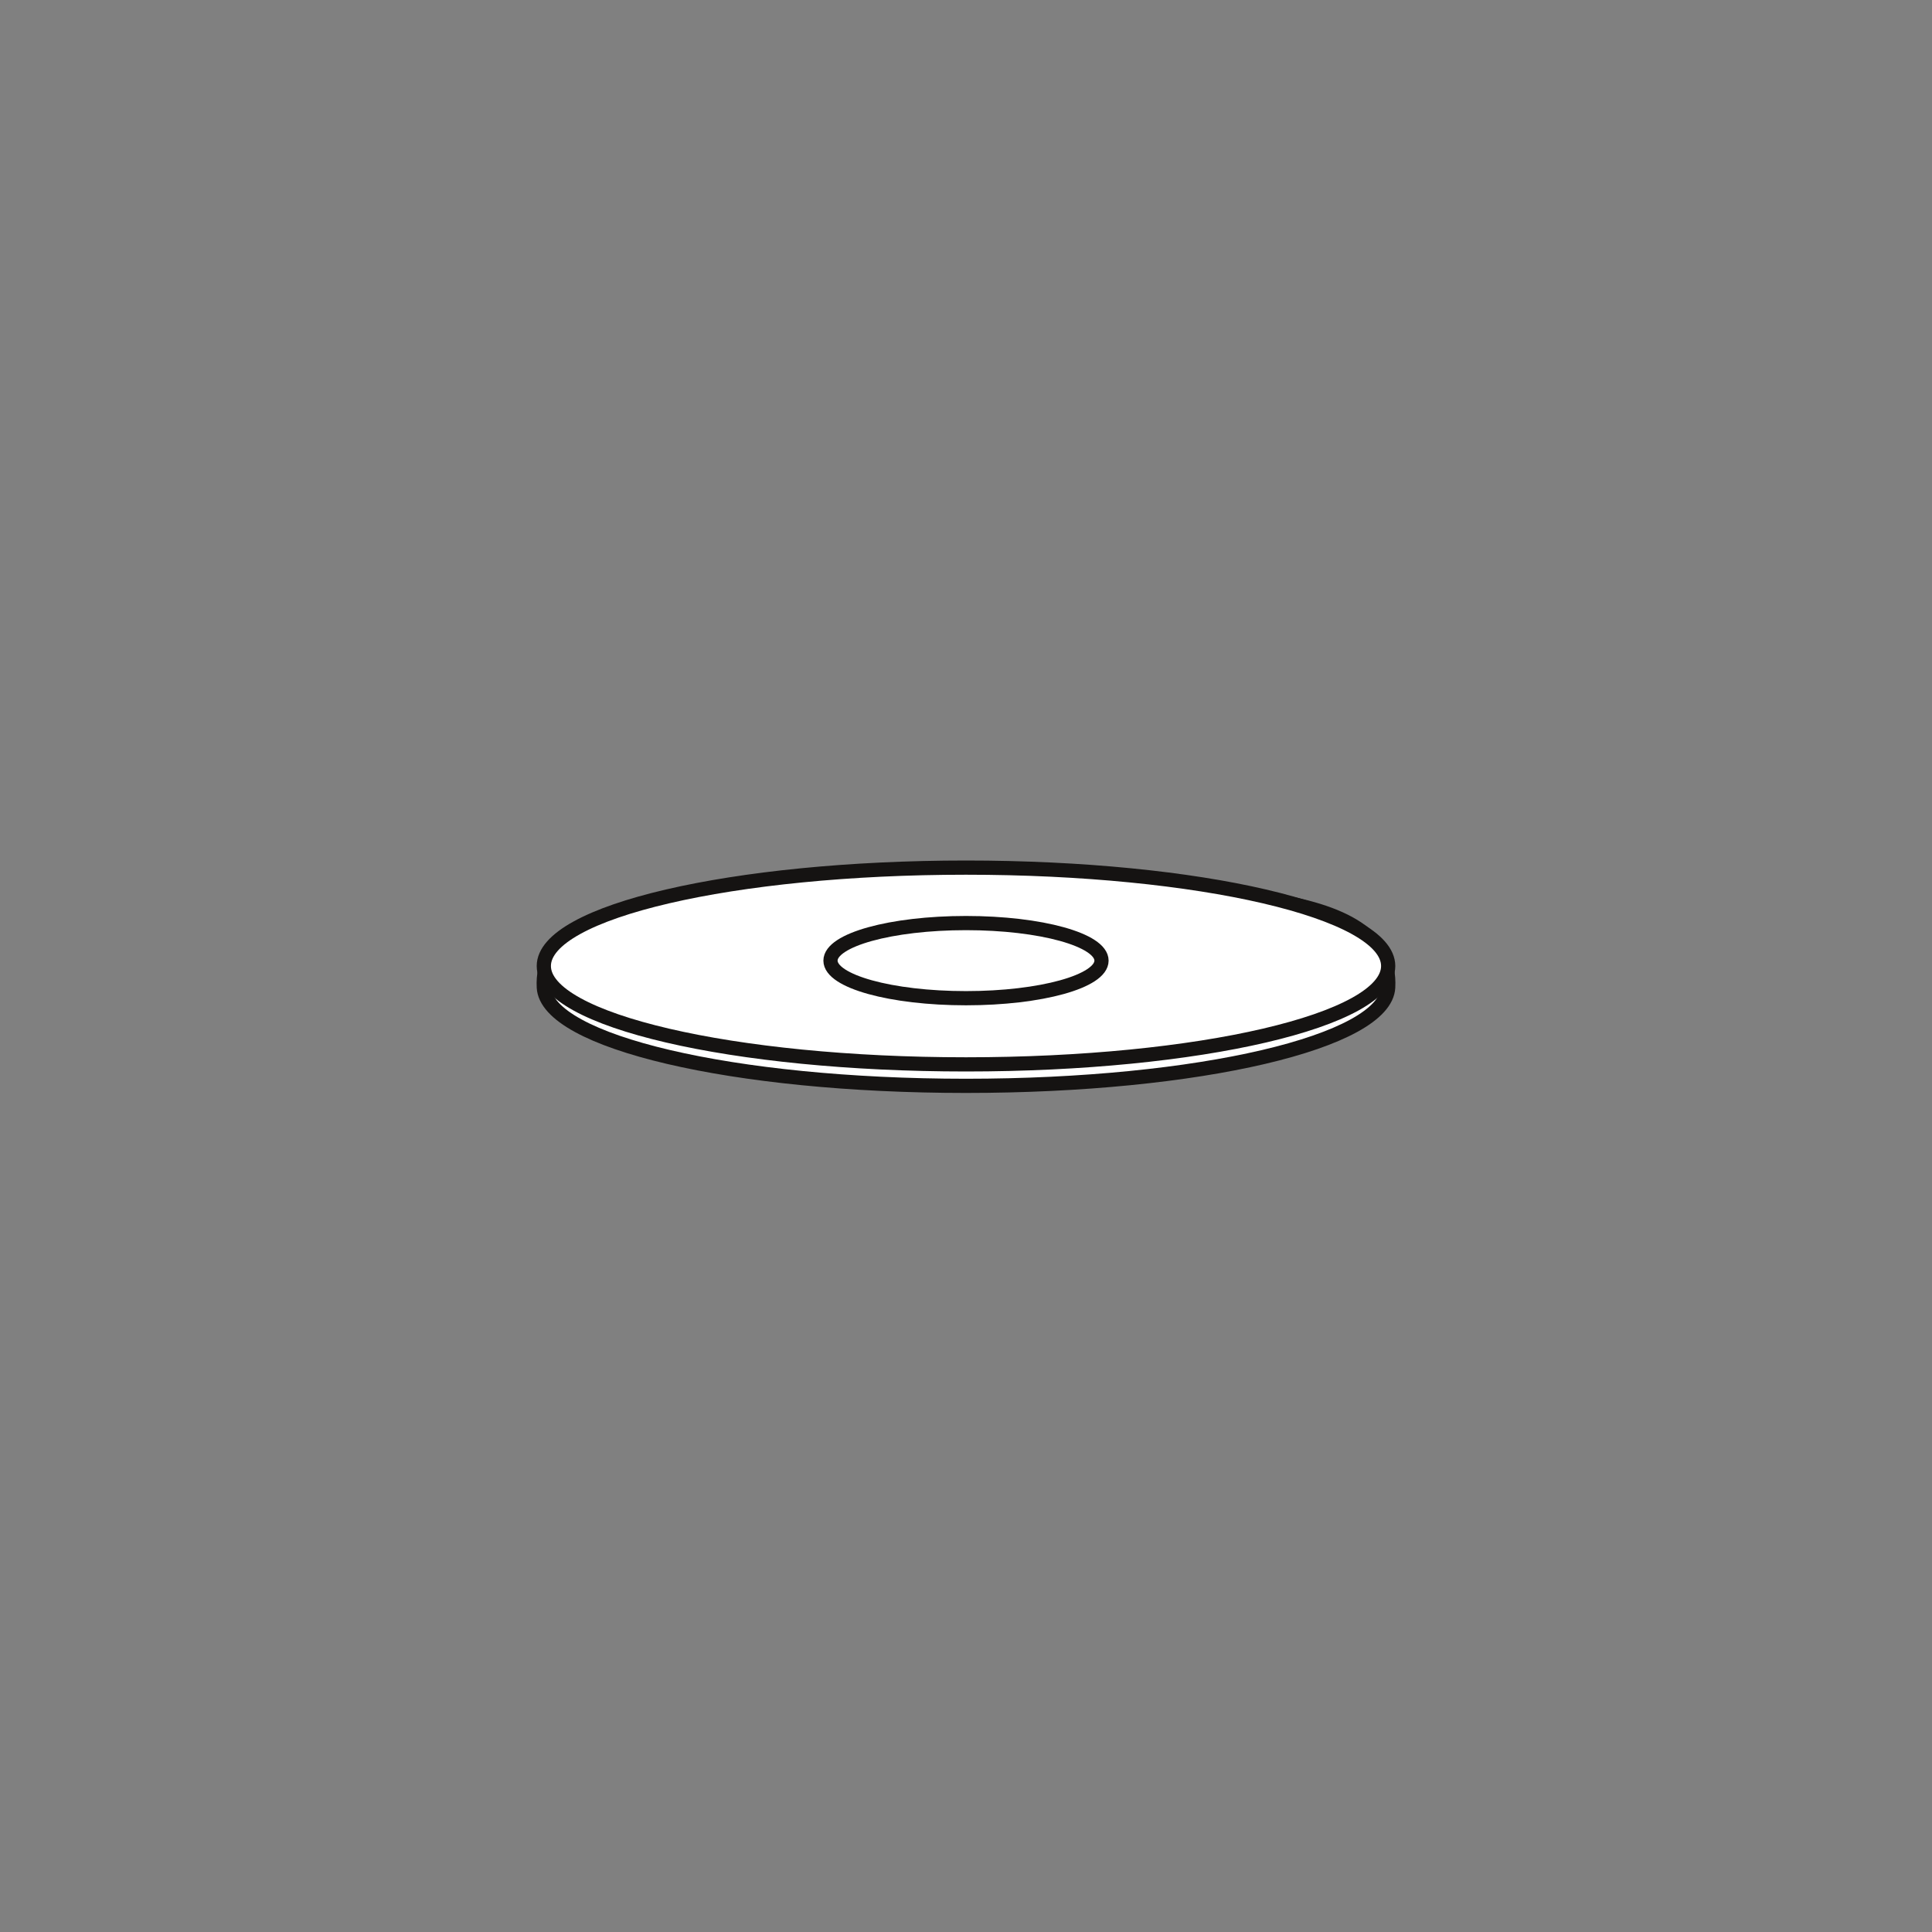 <?xml version="1.0" encoding="UTF-8"?>
<svg xmlns="http://www.w3.org/2000/svg" xmlns:xlink="http://www.w3.org/1999/xlink" width="360pt" height="360pt" viewBox="0 0 360 360" version="1.1">
<rect x="0" y="0" width="360" height="360" fill="#808080" stroke="none"/>
<g id="surface1">
<path style=" stroke:none;fill-rule:nonzero;fill:rgb(100%,100%,100%);fill-opacity:1;" d="M 101.332 183.996 C 101.883 194.105 136.555 202.332 180 202.332 C 223.449 202.332 258.145 194.109 258.668 183.996 C 259.668 164.668 223.449 165.664 180 165.664 C 136.555 165.664 100.332 165.664 101.332 183.996 "/>
<path style="fill:none;stroke-width:2.647;stroke-linecap:butt;stroke-linejoin:miter;stroke:rgb(8.298%,7.649%,7.108%);stroke-opacity:1;stroke-miterlimit:4;" d="M -0.001 0.001 C 0.549 -10.108 35.221 -18.335 78.666 -18.335 C 122.116 -18.335 156.811 -10.112 157.334 0.001 C 158.334 19.329 122.116 18.333 78.666 18.333 C 35.221 18.333 -1.001 18.333 -0.001 0.001 Z M -0.001 0.001 " transform="matrix(1,0,0,-1,101.334,183.997)"/>
<path style=" stroke:none;fill-rule:nonzero;fill:rgb(100%,100%,100%);fill-opacity:1;" d="M 101.332 180 C 101.332 190.125 136.555 198.332 180 198.332 C 223.445 198.332 258.668 190.125 258.668 180 C 258.668 169.875 223.445 161.668 180 161.668 C 136.555 161.668 101.332 169.875 101.332 180 "/>
<path style="fill:none;stroke-width:2.647;stroke-linecap:butt;stroke-linejoin:miter;stroke:rgb(8.298%,7.649%,7.108%);stroke-opacity:1;stroke-miterlimit:4;" d="M -0.001 0 C -0.001 -10.125 35.222 -18.332 78.667 -18.332 C 122.112 -18.332 157.335 -10.125 157.335 0 C 157.335 10.125 122.112 18.332 78.667 18.332 C 35.222 18.332 -0.001 10.125 -0.001 0 Z M -0.001 0 " transform="matrix(1,0,0,-1,101.333,180)"/>
<path style=" stroke:none;fill-rule:nonzero;fill:rgb(100%,100%,100%);fill-opacity:1;" d="M 154.75 179 C 154.75 182.863 166.055 186 180 186 C 193.945 186 205.25 182.863 205.25 179 C 205.25 175.133 193.945 172 180 172 C 166.055 172 154.75 175.133 154.75 179 "/>
<path style="fill:none;stroke-width:2.647;stroke-linecap:butt;stroke-linejoin:miter;stroke:rgb(8.298%,7.649%,7.108%);stroke-opacity:1;stroke-miterlimit:4;" d="M 0 -0.001 C 0 -3.864 11.305 -7.001 25.25 -7.001 C 39.195 -7.001 50.5 -3.864 50.5 -0.001 C 50.5 3.866 39.195 6.999 25.25 6.999 C 11.305 6.999 0 3.866 0 -0.001 Z M 0 -0.001 " transform="matrix(1,0,0,-1,154.75,178.999)"/>
</g>
</svg>
